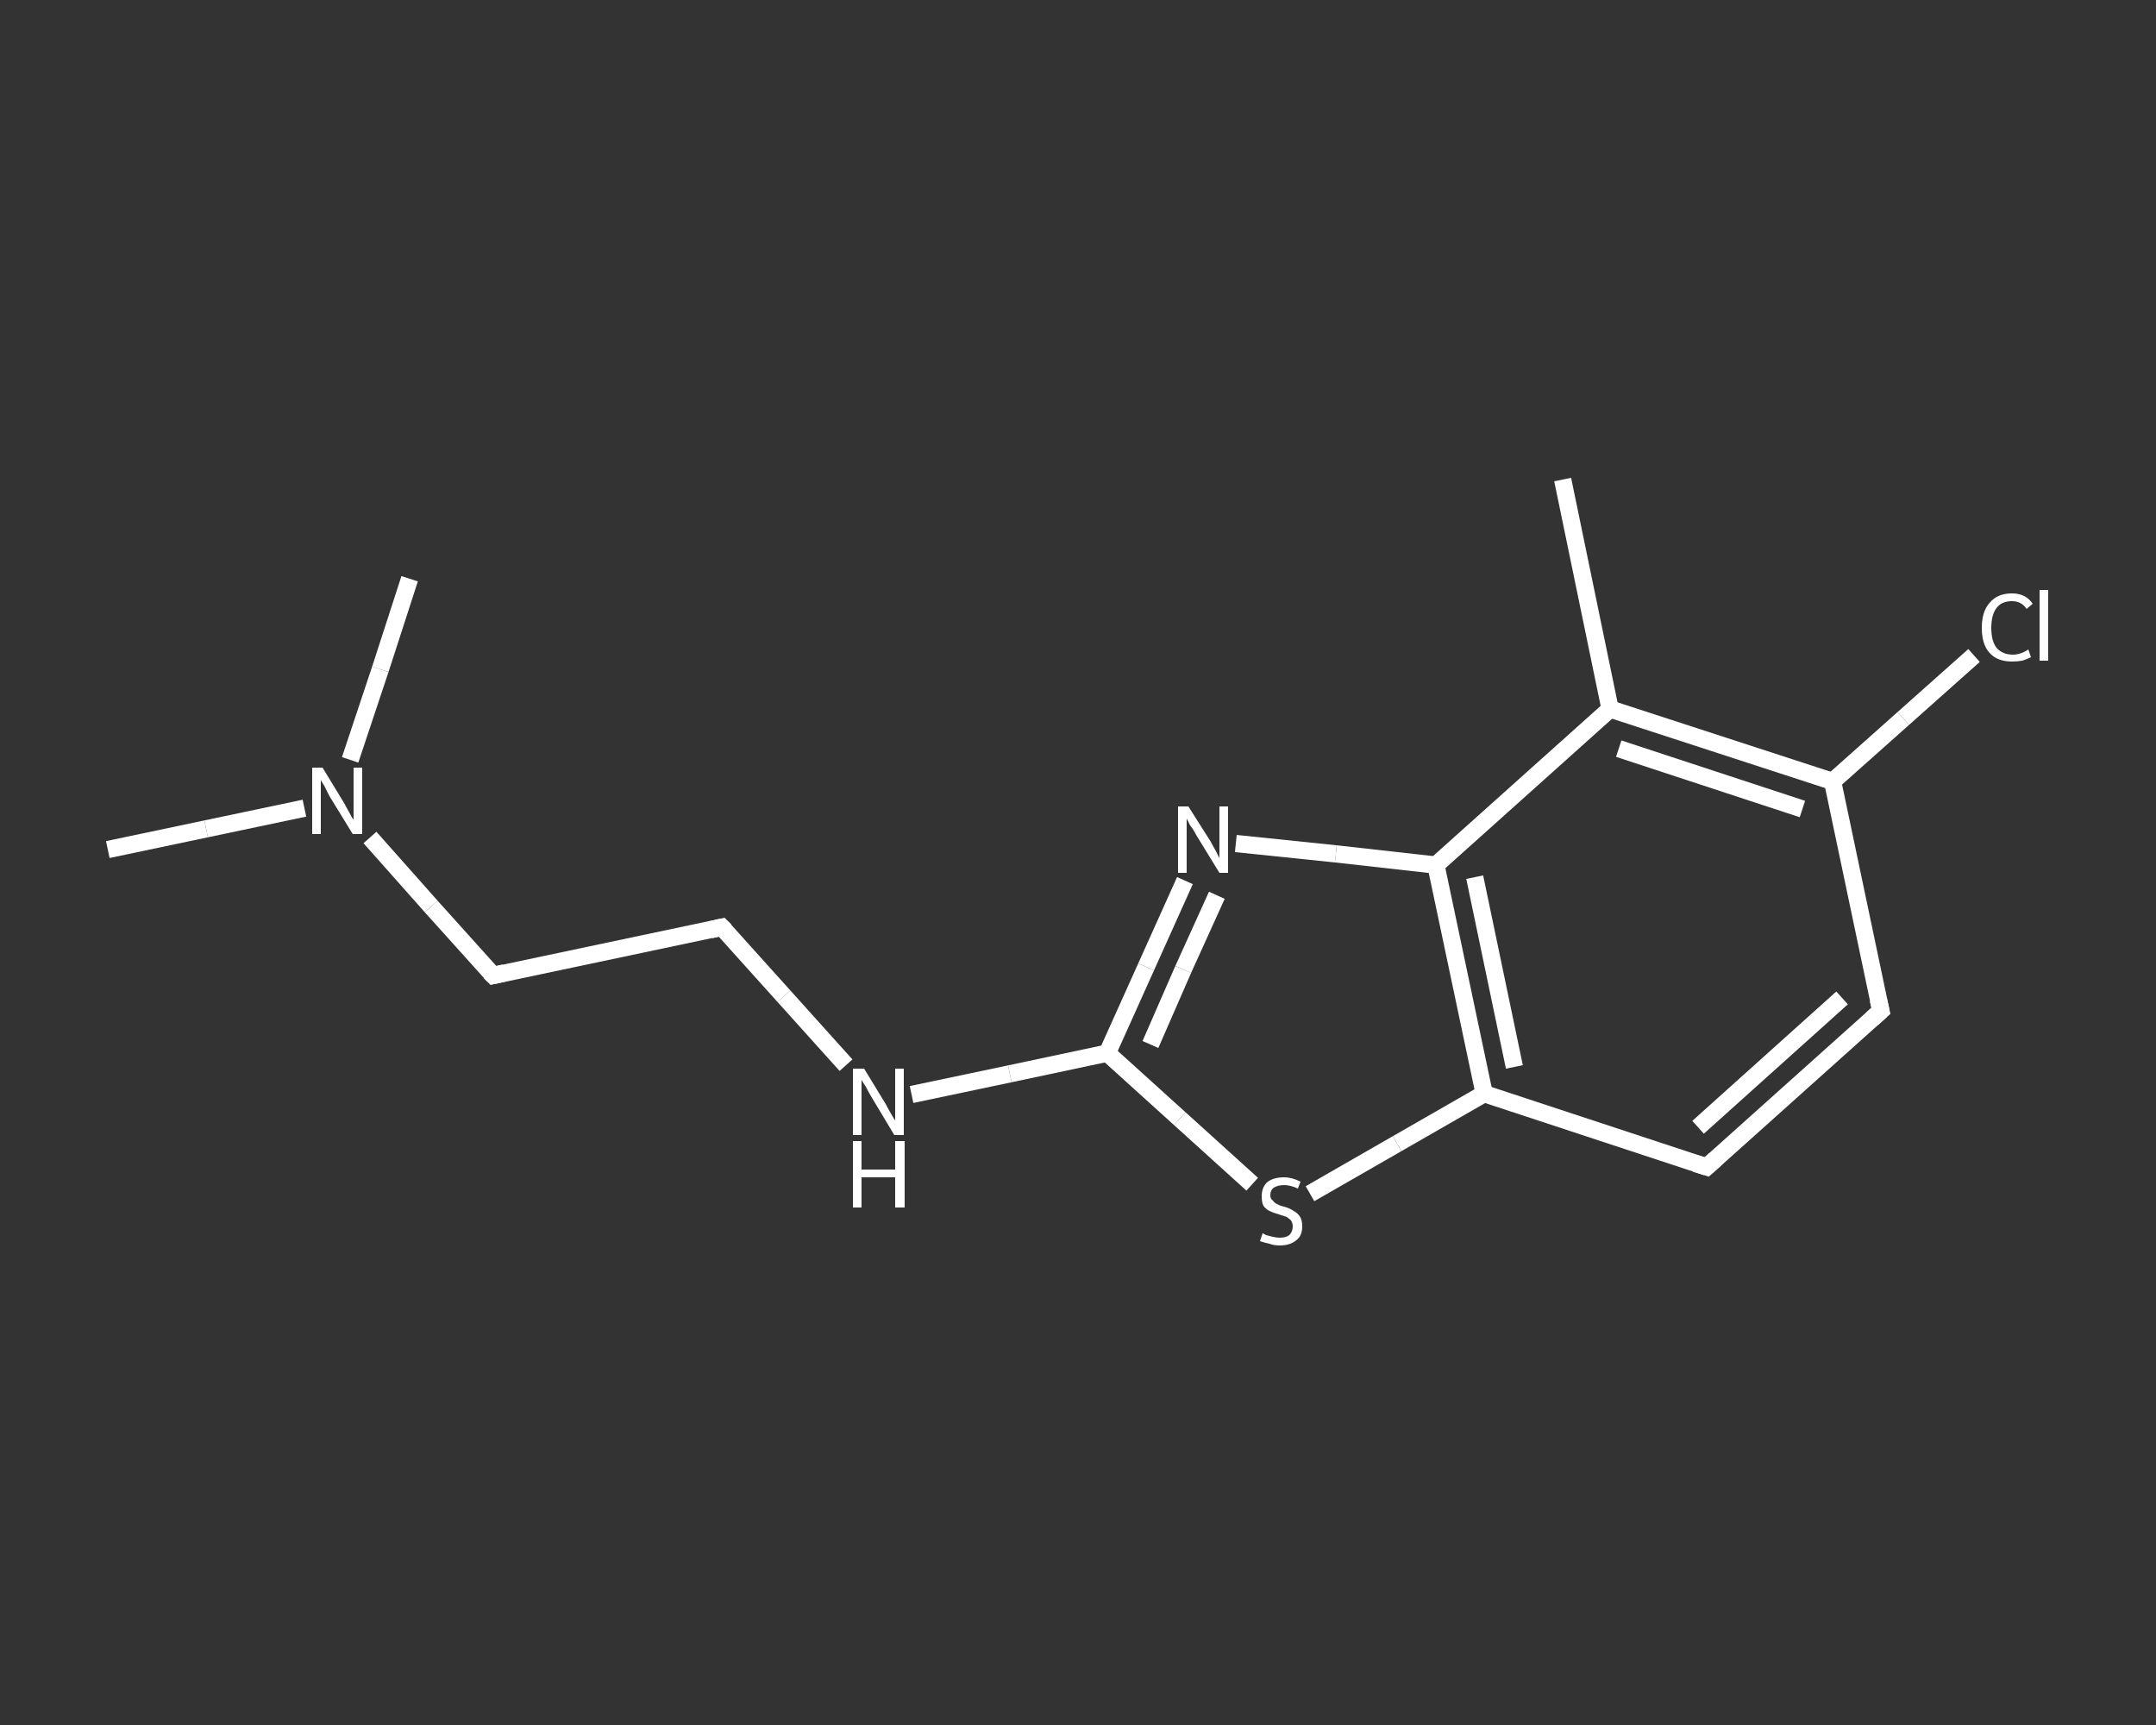 <?xml version='1.0' encoding='iso-8859-1'?>
<svg version='1.1' baseProfile='full'
              xmlns='http://www.w3.org/2000/svg'
                      xmlns:rdkit='http://www.rdkit.org/xml'
                      xmlns:xlink='http://www.w3.org/1999/xlink'
                  xml:space='preserve'
width='250px' height='200px' viewBox='0 0 250 200'>
<rect x="0" y="0" width="250" height="200" fill="#333333" stroke="none"/>
<!-- END OF HEADER -->
<rect style='opacity:1.0;fill:transparent;stroke:none' width='250.0' height='200.0' x='0.0' y='0.0'> </rect>
<path class='bond-0 atom-0 atom-1' d='M 181.2,55.6 L 186.7,82.2' style='fill:none;fill-rule:evenodd;stroke:#FFFFFF;stroke-width:2.0px;stroke-linecap:butt;stroke-linejoin:miter;stroke-opacity:1' />
<path class='bond-1 atom-1 atom-2' d='M 186.7,82.2 L 212.5,90.6' style='fill:none;fill-rule:evenodd;stroke:#FFFFFF;stroke-width:2.0px;stroke-linecap:butt;stroke-linejoin:miter;stroke-opacity:1' />
<path class='bond-1 atom-1 atom-2' d='M 187.7,86.8 L 209.0,93.8' style='fill:none;fill-rule:evenodd;stroke:#FFFFFF;stroke-width:2.0px;stroke-linecap:butt;stroke-linejoin:miter;stroke-opacity:1' />
<path class='bond-2 atom-2 atom-3' d='M 212.5,90.6 L 220.7,83.3' style='fill:none;fill-rule:evenodd;stroke:#FFFFFF;stroke-width:2.0px;stroke-linecap:butt;stroke-linejoin:miter;stroke-opacity:1' />
<path class='bond-2 atom-2 atom-3' d='M 220.7,83.3 L 228.9,76.0' style='fill:none;fill-rule:evenodd;stroke:#FFFFFF;stroke-width:2.0px;stroke-linecap:butt;stroke-linejoin:miter;stroke-opacity:1' />
<path class='bond-3 atom-2 atom-4' d='M 212.5,90.6 L 218.1,117.2' style='fill:none;fill-rule:evenodd;stroke:#FFFFFF;stroke-width:2.0px;stroke-linecap:butt;stroke-linejoin:miter;stroke-opacity:1' />
<path class='bond-4 atom-4 atom-5' d='M 218.1,117.2 L 197.9,135.3' style='fill:none;fill-rule:evenodd;stroke:#FFFFFF;stroke-width:2.0px;stroke-linecap:butt;stroke-linejoin:miter;stroke-opacity:1' />
<path class='bond-4 atom-4 atom-5' d='M 213.6,115.7 L 196.9,130.7' style='fill:none;fill-rule:evenodd;stroke:#FFFFFF;stroke-width:2.0px;stroke-linecap:butt;stroke-linejoin:miter;stroke-opacity:1' />
<path class='bond-5 atom-5 atom-6' d='M 197.9,135.3 L 172.1,126.8' style='fill:none;fill-rule:evenodd;stroke:#FFFFFF;stroke-width:2.0px;stroke-linecap:butt;stroke-linejoin:miter;stroke-opacity:1' />
<path class='bond-6 atom-6 atom-7' d='M 172.1,126.8 L 162.0,132.6' style='fill:none;fill-rule:evenodd;stroke:#FFFFFF;stroke-width:2.0px;stroke-linecap:butt;stroke-linejoin:miter;stroke-opacity:1' />
<path class='bond-6 atom-6 atom-7' d='M 162.0,132.6 L 151.9,138.4' style='fill:none;fill-rule:evenodd;stroke:#FFFFFF;stroke-width:2.0px;stroke-linecap:butt;stroke-linejoin:miter;stroke-opacity:1' />
<path class='bond-7 atom-7 atom-8' d='M 145.2,137.3 L 136.8,129.7' style='fill:none;fill-rule:evenodd;stroke:#FFFFFF;stroke-width:2.0px;stroke-linecap:butt;stroke-linejoin:miter;stroke-opacity:1' />
<path class='bond-7 atom-7 atom-8' d='M 136.8,129.7 L 128.4,122.1' style='fill:none;fill-rule:evenodd;stroke:#FFFFFF;stroke-width:2.0px;stroke-linecap:butt;stroke-linejoin:miter;stroke-opacity:1' />
<path class='bond-8 atom-8 atom-9' d='M 128.4,122.1 L 117.1,124.5' style='fill:none;fill-rule:evenodd;stroke:#FFFFFF;stroke-width:2.0px;stroke-linecap:butt;stroke-linejoin:miter;stroke-opacity:1' />
<path class='bond-8 atom-8 atom-9' d='M 117.1,124.5 L 105.7,126.9' style='fill:none;fill-rule:evenodd;stroke:#FFFFFF;stroke-width:2.0px;stroke-linecap:butt;stroke-linejoin:miter;stroke-opacity:1' />
<path class='bond-9 atom-9 atom-10' d='M 98.1,123.5 L 90.9,115.5' style='fill:none;fill-rule:evenodd;stroke:#FFFFFF;stroke-width:2.0px;stroke-linecap:butt;stroke-linejoin:miter;stroke-opacity:1' />
<path class='bond-9 atom-9 atom-10' d='M 90.9,115.5 L 83.7,107.5' style='fill:none;fill-rule:evenodd;stroke:#FFFFFF;stroke-width:2.0px;stroke-linecap:butt;stroke-linejoin:miter;stroke-opacity:1' />
<path class='bond-10 atom-10 atom-11' d='M 83.7,107.5 L 57.2,113.1' style='fill:none;fill-rule:evenodd;stroke:#FFFFFF;stroke-width:2.0px;stroke-linecap:butt;stroke-linejoin:miter;stroke-opacity:1' />
<path class='bond-11 atom-11 atom-12' d='M 57.2,113.1 L 50.0,105.1' style='fill:none;fill-rule:evenodd;stroke:#FFFFFF;stroke-width:2.0px;stroke-linecap:butt;stroke-linejoin:miter;stroke-opacity:1' />
<path class='bond-11 atom-11 atom-12' d='M 50.0,105.1 L 42.9,97.1' style='fill:none;fill-rule:evenodd;stroke:#FFFFFF;stroke-width:2.0px;stroke-linecap:butt;stroke-linejoin:miter;stroke-opacity:1' />
<path class='bond-12 atom-12 atom-13' d='M 35.3,93.7 L 23.9,96.1' style='fill:none;fill-rule:evenodd;stroke:#FFFFFF;stroke-width:2.0px;stroke-linecap:butt;stroke-linejoin:miter;stroke-opacity:1' />
<path class='bond-12 atom-12 atom-13' d='M 23.9,96.1 L 12.5,98.5' style='fill:none;fill-rule:evenodd;stroke:#FFFFFF;stroke-width:2.0px;stroke-linecap:butt;stroke-linejoin:miter;stroke-opacity:1' />
<path class='bond-13 atom-12 atom-14' d='M 40.6,88.1 L 44.1,77.6' style='fill:none;fill-rule:evenodd;stroke:#FFFFFF;stroke-width:2.0px;stroke-linecap:butt;stroke-linejoin:miter;stroke-opacity:1' />
<path class='bond-13 atom-12 atom-14' d='M 44.1,77.6 L 47.5,67.1' style='fill:none;fill-rule:evenodd;stroke:#FFFFFF;stroke-width:2.0px;stroke-linecap:butt;stroke-linejoin:miter;stroke-opacity:1' />
<path class='bond-14 atom-8 atom-15' d='M 128.4,122.1 L 132.9,112.1' style='fill:none;fill-rule:evenodd;stroke:#FFFFFF;stroke-width:2.0px;stroke-linecap:butt;stroke-linejoin:miter;stroke-opacity:1' />
<path class='bond-14 atom-8 atom-15' d='M 132.9,112.1 L 137.4,102.1' style='fill:none;fill-rule:evenodd;stroke:#FFFFFF;stroke-width:2.0px;stroke-linecap:butt;stroke-linejoin:miter;stroke-opacity:1' />
<path class='bond-14 atom-8 atom-15' d='M 133.4,121.1 L 137.2,112.4' style='fill:none;fill-rule:evenodd;stroke:#FFFFFF;stroke-width:2.0px;stroke-linecap:butt;stroke-linejoin:miter;stroke-opacity:1' />
<path class='bond-14 atom-8 atom-15' d='M 137.2,112.4 L 141.1,103.8' style='fill:none;fill-rule:evenodd;stroke:#FFFFFF;stroke-width:2.0px;stroke-linecap:butt;stroke-linejoin:miter;stroke-opacity:1' />
<path class='bond-15 atom-15 atom-16' d='M 143.3,97.8 L 154.9,99.0' style='fill:none;fill-rule:evenodd;stroke:#FFFFFF;stroke-width:2.0px;stroke-linecap:butt;stroke-linejoin:miter;stroke-opacity:1' />
<path class='bond-15 atom-15 atom-16' d='M 154.9,99.0 L 166.5,100.3' style='fill:none;fill-rule:evenodd;stroke:#FFFFFF;stroke-width:2.0px;stroke-linecap:butt;stroke-linejoin:miter;stroke-opacity:1' />
<path class='bond-16 atom-16 atom-1' d='M 166.5,100.3 L 186.7,82.2' style='fill:none;fill-rule:evenodd;stroke:#FFFFFF;stroke-width:2.0px;stroke-linecap:butt;stroke-linejoin:miter;stroke-opacity:1' />
<path class='bond-17 atom-16 atom-6' d='M 166.5,100.3 L 172.1,126.8' style='fill:none;fill-rule:evenodd;stroke:#FFFFFF;stroke-width:2.0px;stroke-linecap:butt;stroke-linejoin:miter;stroke-opacity:1' />
<path class='bond-17 atom-16 atom-6' d='M 171.0,101.7 L 175.6,123.7' style='fill:none;fill-rule:evenodd;stroke:#FFFFFF;stroke-width:2.0px;stroke-linecap:butt;stroke-linejoin:miter;stroke-opacity:1' />
<path d='M 217.8,115.9 L 218.1,117.2 L 217.1,118.1' style='fill:none;stroke:#FFFFFF;stroke-width:2.0px;stroke-linecap:butt;stroke-linejoin:miter;stroke-opacity:1;' />
<path d='M 198.9,134.4 L 197.9,135.3 L 196.6,134.9' style='fill:none;stroke:#FFFFFF;stroke-width:2.0px;stroke-linecap:butt;stroke-linejoin:miter;stroke-opacity:1;' />
<path d='M 84.1,107.9 L 83.7,107.5 L 82.4,107.8' style='fill:none;stroke:#FFFFFF;stroke-width:2.0px;stroke-linecap:butt;stroke-linejoin:miter;stroke-opacity:1;' />
<path d='M 58.5,112.8 L 57.2,113.1 L 56.8,112.7' style='fill:none;stroke:#FFFFFF;stroke-width:2.0px;stroke-linecap:butt;stroke-linejoin:miter;stroke-opacity:1;' />
<path class='atom-3' d='M 229.8 72.8
Q 229.8 70.9, 230.7 69.9
Q 231.6 68.8, 233.3 68.8
Q 234.9 68.8, 235.7 70.0
L 235.0 70.6
Q 234.4 69.7, 233.3 69.7
Q 232.1 69.7, 231.5 70.5
Q 230.9 71.3, 230.9 72.8
Q 230.9 74.3, 231.5 75.1
Q 232.2 75.9, 233.4 75.9
Q 234.3 75.9, 235.2 75.3
L 235.5 76.2
Q 235.1 76.4, 234.5 76.6
Q 233.9 76.7, 233.3 76.7
Q 231.6 76.7, 230.7 75.7
Q 229.8 74.7, 229.8 72.8
' fill='#FFFFFF'/>
<path class='atom-3' d='M 236.5 68.4
L 237.5 68.4
L 237.5 76.6
L 236.5 76.6
L 236.5 68.4
' fill='#FFFFFF'/>
<path class='atom-7' d='M 146.4 143.0
Q 146.5 143.0, 146.8 143.2
Q 147.2 143.3, 147.6 143.4
Q 148.0 143.5, 148.4 143.5
Q 149.1 143.5, 149.5 143.2
Q 149.9 142.8, 149.9 142.2
Q 149.9 141.8, 149.7 141.5
Q 149.5 141.3, 149.2 141.1
Q 148.9 141.0, 148.3 140.8
Q 147.6 140.6, 147.2 140.4
Q 146.8 140.2, 146.5 139.8
Q 146.3 139.4, 146.3 138.7
Q 146.3 137.7, 146.9 137.1
Q 147.6 136.5, 148.9 136.5
Q 149.8 136.5, 150.8 137.0
L 150.5 137.8
Q 149.6 137.4, 148.9 137.4
Q 148.2 137.4, 147.7 137.7
Q 147.3 138.0, 147.3 138.6
Q 147.3 139.0, 147.6 139.2
Q 147.8 139.5, 148.1 139.6
Q 148.4 139.8, 148.9 139.9
Q 149.6 140.1, 150.0 140.4
Q 150.4 140.6, 150.7 141.0
Q 151.0 141.4, 151.0 142.2
Q 151.0 143.3, 150.3 143.8
Q 149.6 144.4, 148.4 144.4
Q 147.7 144.4, 147.2 144.2
Q 146.7 144.1, 146.1 143.9
L 146.4 143.0
' fill='#FFFFFF'/>
<path class='atom-9' d='M 100.2 123.9
L 102.7 128.0
Q 102.9 128.4, 103.3 129.1
Q 103.7 129.8, 103.8 129.9
L 103.8 123.9
L 104.8 123.9
L 104.8 131.6
L 103.7 131.6
L 101.0 127.1
Q 100.7 126.6, 100.4 126.0
Q 100.0 125.4, 99.9 125.2
L 99.9 131.6
L 98.9 131.6
L 98.9 123.9
L 100.2 123.9
' fill='#FFFFFF'/>
<path class='atom-9' d='M 98.9 132.3
L 99.9 132.3
L 99.9 135.6
L 103.8 135.6
L 103.8 132.3
L 104.9 132.3
L 104.9 140.0
L 103.8 140.0
L 103.8 136.5
L 99.9 136.5
L 99.9 140.0
L 98.9 140.0
L 98.9 132.3
' fill='#FFFFFF'/>
<path class='atom-12' d='M 37.4 89.0
L 39.9 93.1
Q 40.1 93.5, 40.5 94.2
Q 40.9 95.0, 41.0 95.0
L 41.0 89.0
L 42.0 89.0
L 42.0 96.7
L 40.9 96.7
L 38.2 92.3
Q 37.9 91.7, 37.6 91.1
Q 37.2 90.5, 37.2 90.4
L 37.2 96.7
L 36.2 96.7
L 36.2 89.0
L 37.4 89.0
' fill='#FFFFFF'/>
<path class='atom-15' d='M 137.8 93.5
L 140.4 97.6
Q 140.6 98.0, 141.0 98.7
Q 141.4 99.5, 141.4 99.5
L 141.4 93.5
L 142.4 93.5
L 142.4 101.2
L 141.4 101.2
L 138.7 96.8
Q 138.4 96.2, 138.0 95.7
Q 137.7 95.1, 137.6 94.9
L 137.6 101.2
L 136.6 101.2
L 136.6 93.5
L 137.8 93.5
' fill='#FFFFFF'/>
</svg>

